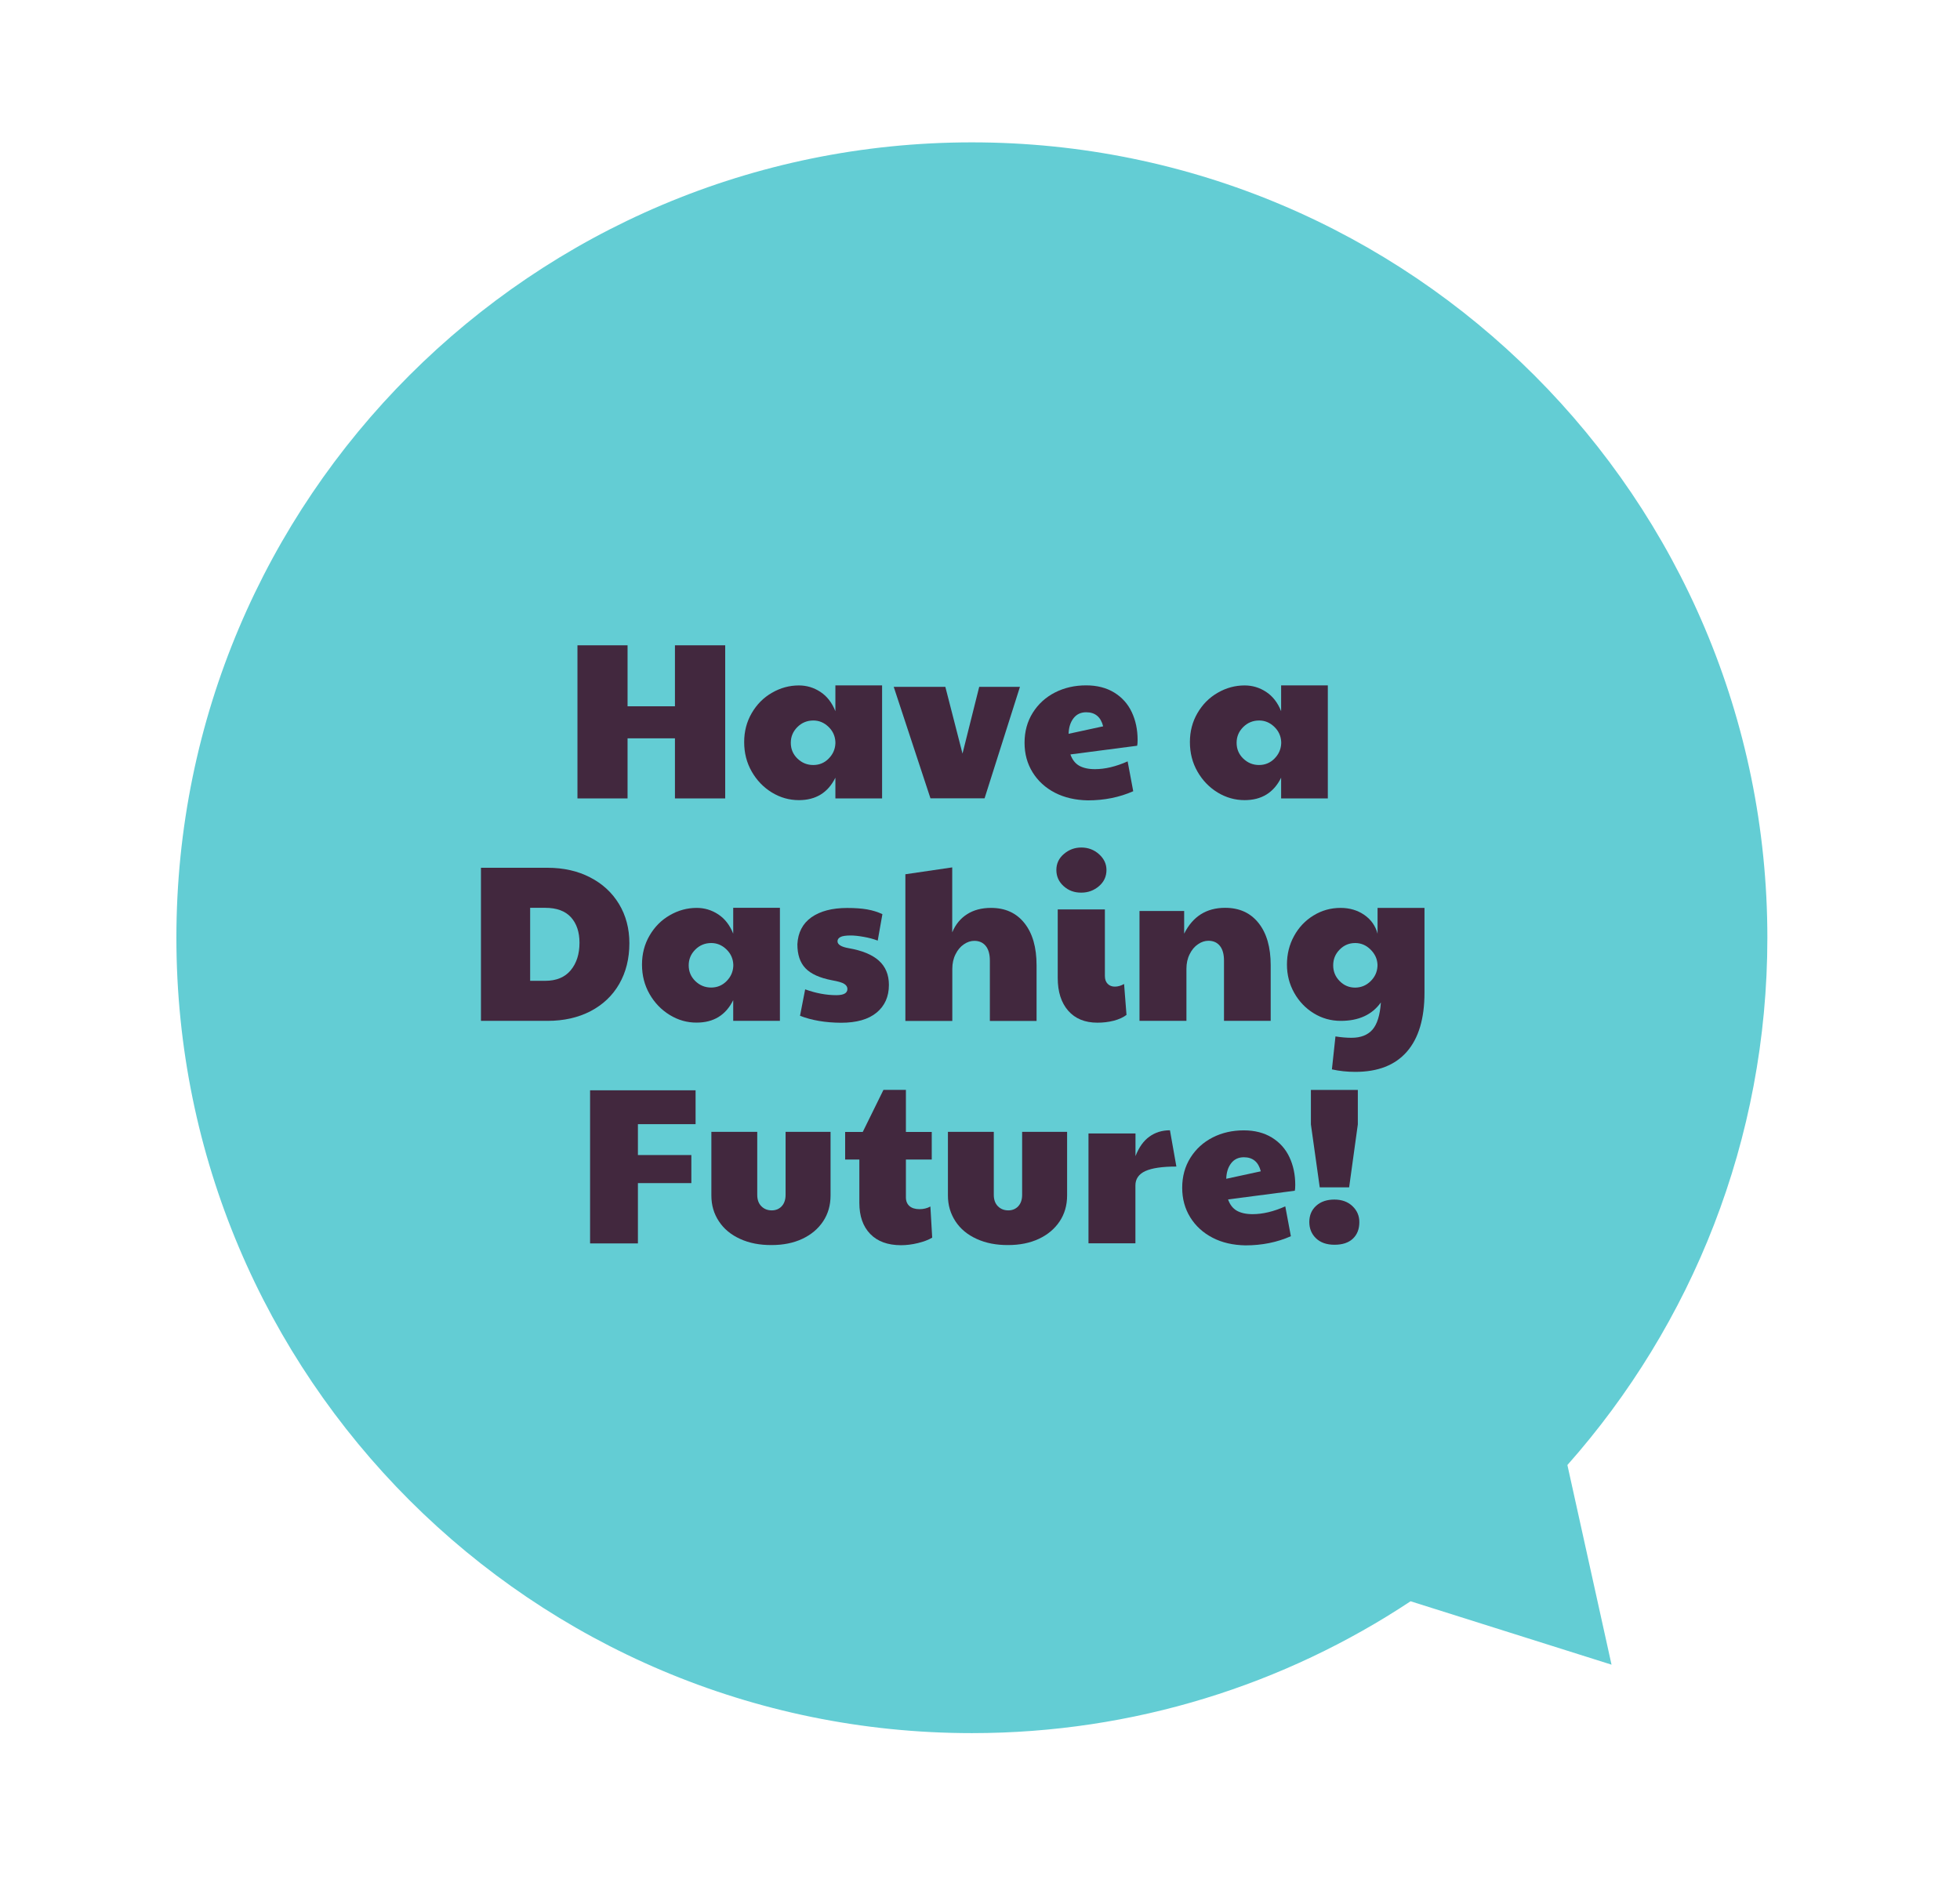 <?xml version="1.0" encoding="utf-8"?>
<!-- Generator: Adobe Illustrator 24.3.0, SVG Export Plug-In . SVG Version: 6.00 Build 0)  -->
<svg version="1.1" id="Layer_1" xmlns="http://www.w3.org/2000/svg" xmlns:xlink="http://www.w3.org/1999/xlink" x="0px" y="0px"
	 viewBox="0 0 259.35 248.7" style="enable-background:new 0 0 259.35 248.7;" xml:space="preserve">
<style type="text/css">
	.st0{fill:#FFFFFF;}
	.st1{fill:#FC4D0F;}
	.st2{fill:#F6F1E1;}
	.st3{fill:#ECBBB3;}
	.st4{fill:#42283E;}
	.st5{fill:#63CDD4;}
</style>
<g>
	<path class="st5" d="M207.4,193.88c16.46-18.57,26.46-43.01,26.46-69.78c0-58.13-47.13-105.26-105.26-105.26
		c-58.13,0-105.26,47.13-105.26,105.26c0,58.13,47.13,105.26,105.26,105.26c21.46,0,41.41-6.43,58.05-17.45l26.59,8.39L207.4,193.88
		z"/>
	<g>
		<g>
			<path class="st4" d="M76.41,85.4h6.63v8.07h6.27V85.4h6.65v20.26h-6.65v-7.95h-6.27v7.95h-6.63V85.4z"/>
			<path class="st4" d="M102.14,104.88c-1.11-0.68-2-1.6-2.67-2.77c-0.67-1.17-1-2.47-1-3.9c0-1.41,0.33-2.69,1-3.84
				c0.67-1.15,1.56-2.05,2.68-2.69c1.12-0.65,2.31-0.97,3.56-0.97c1.02,0,1.97,0.28,2.84,0.85c0.87,0.57,1.54,1.42,1.99,2.56V90.7
				h6.18v14.96h-6.18v-2.74c-0.98,1.98-2.59,2.97-4.83,2.97C104.44,105.89,103.24,105.55,102.14,104.88z M109.64,100.4
				c0.56-0.56,0.86-1.22,0.9-1.99v-0.24c-0.04-0.78-0.35-1.45-0.93-2c-0.58-0.55-1.24-0.82-1.99-0.82c-0.82,0-1.53,0.29-2.11,0.87
				c-0.58,0.58-0.87,1.27-0.87,2.08c0,0.82,0.29,1.52,0.88,2.09c0.59,0.57,1.29,0.85,2.09,0.85
				C108.41,101.24,109.09,100.96,109.64,100.4z"/>
			<path class="st4" d="M118.26,90.9h6.83l2.27,8.83l2.21-8.83h5.39l-4.68,14.75h-7.16L118.26,90.9z"/>
			<path class="st4" d="M139.59,104.91c-1.27-0.66-2.25-1.56-2.96-2.71c-0.71-1.15-1.06-2.45-1.06-3.9c0-1.49,0.36-2.82,1.09-3.98
				c0.73-1.16,1.71-2.05,2.94-2.68c1.24-0.63,2.61-0.94,4.12-0.94c1.45,0,2.69,0.32,3.73,0.96c1.03,0.64,1.8,1.5,2.31,2.59
				c0.51,1.09,0.77,2.31,0.77,3.67c0,0.35-0.02,0.61-0.06,0.77l-8.83,1.15c0.24,0.69,0.62,1.18,1.15,1.49
				c0.53,0.3,1.23,0.46,2.09,0.46c1.34,0,2.78-0.34,4.33-1.03l0.74,3.95c-1.83,0.81-3.83,1.21-6.01,1.21
				C142.31,105.89,140.86,105.56,139.59,104.91z M145.97,96.12c-0.31-1.24-1.06-1.86-2.24-1.86c-0.71,0-1.27,0.26-1.68,0.79
				c-0.41,0.53-0.63,1.22-0.65,2.06L145.97,96.12z"/>
			<path class="st4" d="M161.12,104.88c-1.11-0.68-2-1.6-2.67-2.77c-0.67-1.17-1-2.47-1-3.9c0-1.41,0.33-2.69,1-3.84
				c0.67-1.15,1.56-2.05,2.68-2.69c1.12-0.65,2.31-0.97,3.56-0.97c1.02,0,1.97,0.28,2.84,0.85c0.87,0.57,1.54,1.42,1.99,2.56V90.7
				h6.18v14.96h-6.18v-2.74c-0.98,1.98-2.59,2.97-4.83,2.97C163.42,105.89,162.23,105.55,161.12,104.88z M168.63,100.4
				c0.56-0.56,0.86-1.22,0.9-1.99v-0.24c-0.04-0.78-0.35-1.45-0.93-2c-0.58-0.55-1.24-0.82-1.99-0.82c-0.82,0-1.53,0.29-2.11,0.87
				c-0.58,0.58-0.87,1.27-0.87,2.08c0,0.82,0.29,1.52,0.88,2.09c0.59,0.57,1.29,0.85,2.09,0.85
				C167.39,101.24,168.07,100.96,168.63,100.4z"/>
			<path class="st4" d="M63.64,114.84h8.8c2.12,0,4,0.42,5.64,1.27c1.64,0.84,2.92,2.02,3.83,3.53c0.91,1.51,1.37,3.24,1.37,5.18
				c0,2.04-0.45,3.84-1.34,5.39c-0.89,1.55-2.16,2.75-3.8,3.61c-1.64,0.85-3.54,1.28-5.7,1.28h-8.8V114.84z M72.15,129.8
				c1.47,0,2.6-0.47,3.37-1.4c0.77-0.93,1.16-2.14,1.16-3.64c0-1.41-0.38-2.54-1.13-3.37c-0.76-0.83-1.89-1.25-3.4-1.25h-2v9.66
				H72.15z"/>
			<path class="st4" d="M88.62,134.32c-1.11-0.68-2-1.6-2.67-2.77c-0.67-1.17-1-2.47-1-3.9c0-1.41,0.33-2.69,1-3.84
				c0.67-1.15,1.56-2.05,2.68-2.69c1.12-0.65,2.31-0.97,3.56-0.97c1.02,0,1.97,0.28,2.84,0.85c0.87,0.57,1.54,1.42,1.99,2.56v-3.42
				h6.18v14.96h-6.18v-2.74c-0.98,1.98-2.59,2.97-4.83,2.97C90.92,135.34,89.73,135,88.62,134.32z M96.13,129.85
				c0.56-0.56,0.86-1.22,0.9-1.99v-0.24c-0.04-0.78-0.35-1.45-0.93-2c-0.58-0.55-1.24-0.82-1.99-0.82c-0.82,0-1.53,0.29-2.11,0.87
				c-0.58,0.58-0.87,1.27-0.87,2.08c0,0.82,0.29,1.52,0.88,2.09c0.59,0.57,1.29,0.85,2.09,0.85
				C94.9,130.69,95.57,130.41,96.13,129.85z"/>
			<path class="st4" d="M105.86,134.43l0.68-3.5c1.41,0.51,2.79,0.77,4.12,0.77c0.98,0,1.47-0.27,1.47-0.82
				c0-0.27-0.14-0.5-0.43-0.68c-0.28-0.18-0.82-0.33-1.6-0.47c-1.63-0.31-2.8-0.84-3.52-1.59c-0.72-0.75-1.07-1.81-1.07-3.18
				c0.08-1.55,0.7-2.74,1.85-3.56c1.16-0.82,2.74-1.24,4.74-1.24c1.02,0,1.9,0.06,2.64,0.19c0.74,0.13,1.41,0.34,2.02,0.63
				l-0.62,3.5c-0.57-0.22-1.19-0.38-1.87-0.5c-0.68-0.12-1.24-0.18-1.69-0.18c-0.67,0-1.13,0.07-1.38,0.21
				c-0.26,0.14-0.38,0.32-0.38,0.56c0,0.43,0.49,0.74,1.47,0.91c1.79,0.31,3.12,0.86,4,1.65c0.88,0.79,1.33,1.86,1.33,3.21
				c0,1.55-0.54,2.77-1.63,3.67s-2.66,1.34-4.7,1.34C109.22,135.34,107.41,135.03,105.86,134.43z"/>
			<path class="st4" d="M119.79,115.7l6.21-0.91v8.6c0.43-1.04,1.08-1.84,1.96-2.4c0.87-0.56,1.93-0.84,3.17-0.84
				c1.89,0,3.36,0.67,4.43,2.02c1.07,1.35,1.6,3.2,1.6,5.58v7.36h-6.18v-7.98c0-0.84-0.18-1.49-0.54-1.94
				c-0.36-0.45-0.87-0.68-1.52-0.68c-0.47,0-0.93,0.15-1.38,0.46c-0.45,0.3-0.82,0.74-1.1,1.31c-0.29,0.57-0.43,1.22-0.43,1.94v6.89
				h-6.21V115.7z"/>
			<path class="st4" d="M140.74,117.27c-0.64-0.58-0.96-1.29-0.96-2.14c0-0.84,0.33-1.55,1-2.12c0.67-0.57,1.43-0.85,2.3-0.85
				c0.9,0,1.68,0.29,2.34,0.88c0.66,0.59,0.99,1.29,0.99,2.09c0,0.86-0.33,1.58-1,2.15c-0.67,0.57-1.44,0.85-2.33,0.85
				C142.16,118.14,141.38,117.85,140.74,117.27z M141.34,133.75c-0.92-1.06-1.38-2.5-1.38-4.33v-9.07h6.24v8.8
				c0,0.45,0.12,0.8,0.37,1.05c0.25,0.25,0.56,0.37,0.96,0.37c0.39,0,0.8-0.12,1.21-0.35l0.32,4.09c-0.43,0.33-1,0.59-1.69,0.77
				c-0.7,0.18-1.42,0.26-2.16,0.26C143.55,135.34,142.27,134.81,141.34,133.75z"/>
			<path class="st4" d="M150.77,120.56h5.92v3c1.14-2.28,2.94-3.42,5.42-3.42c1.89,0,3.36,0.67,4.43,2.02
				c1.07,1.35,1.6,3.2,1.6,5.58v7.36h-6.18v-7.98c0-0.84-0.18-1.49-0.54-1.94c-0.36-0.45-0.87-0.68-1.52-0.68
				c-0.47,0-0.93,0.15-1.38,0.46c-0.45,0.3-0.82,0.74-1.1,1.31c-0.29,0.57-0.43,1.22-0.43,1.94v6.89h-6.21V120.56z"/>
			<path class="st4" d="M176.24,141.52l0.47-4.36c0.77,0.12,1.47,0.18,2.12,0.18c1.22,0,2.14-0.36,2.77-1.07
				c0.63-0.72,1-1.92,1.12-3.61c-1.16,1.63-2.93,2.44-5.3,2.44c-1.3,0-2.49-0.33-3.58-1c-1.09-0.67-1.95-1.57-2.59-2.71
				c-0.64-1.14-0.96-2.39-0.96-3.74c0-1.37,0.31-2.64,0.94-3.78c0.63-1.15,1.49-2.06,2.58-2.72c1.09-0.67,2.28-1,3.58-1
				c1.2,0,2.24,0.31,3.14,0.93c0.89,0.62,1.48,1.45,1.75,2.49v-3.42h6.21v11.22c0,3.44-0.78,6.04-2.34,7.82
				c-1.56,1.78-3.83,2.66-6.82,2.66C178.25,141.85,177.22,141.74,176.24,141.52z M181.36,129.85c0.57-0.56,0.87-1.22,0.91-1.99
				v-0.24c-0.04-0.75-0.35-1.4-0.93-1.97c-0.58-0.57-1.25-0.85-2.02-0.85c-0.81,0-1.49,0.29-2.06,0.87
				c-0.57,0.58-0.85,1.27-0.85,2.08c0,0.81,0.28,1.5,0.85,2.08c0.57,0.58,1.26,0.87,2.06,0.87
				C180.11,130.69,180.79,130.41,181.36,129.85z"/>
			<path class="st4" d="M78.08,144.29h13.96v4.48h-7.63v4.09h7.07v3.71h-7.07v7.98h-6.33V144.29z"/>
			<path class="st4" d="M97.94,163.96c-1.21-0.55-2.15-1.32-2.81-2.33c-0.67-1-1-2.14-1-3.42v-8.42h6.07v8.33
				c0,0.65,0.18,1.15,0.55,1.52c0.36,0.36,0.82,0.54,1.37,0.54c0.53,0,0.97-0.18,1.31-0.54c0.34-0.36,0.52-0.87,0.52-1.52v-8.33
				h5.95v8.42c0,1.3-0.33,2.44-0.99,3.43c-0.66,0.99-1.58,1.76-2.75,2.31c-1.18,0.55-2.53,0.82-4.06,0.82
				C100.53,164.78,99.15,164.51,97.94,163.96z"/>
			<path class="st4" d="M115.15,163.3c-0.96-0.99-1.44-2.36-1.44-4.11v-5.74h-1.88v-3.65h2.33l2.74-5.57h2.97v5.57h3.42v3.65h-3.42
				v5.01c0,0.49,0.16,0.87,0.47,1.15c0.31,0.27,0.76,0.41,1.33,0.41c0.53,0,1.01-0.12,1.44-0.35l0.24,4.12
				c-0.49,0.29-1.12,0.53-1.9,0.72c-0.78,0.19-1.53,0.28-2.25,0.28C117.46,164.78,116.11,164.29,115.15,163.3z"/>
			<path class="st4" d="M129.24,163.96c-1.21-0.55-2.15-1.32-2.81-2.33s-1-2.14-1-3.42v-8.42h6.07v8.33c0,0.65,0.18,1.15,0.55,1.52
				c0.36,0.36,0.82,0.54,1.37,0.54c0.53,0,0.97-0.18,1.31-0.54c0.34-0.36,0.52-0.87,0.52-1.52v-8.33h5.95v8.42
				c0,1.3-0.33,2.44-0.99,3.43c-0.66,0.99-1.58,1.76-2.75,2.31c-1.18,0.55-2.53,0.82-4.06,0.82
				C131.83,164.78,130.45,164.51,129.24,163.96z"/>
			<path class="st4" d="M144.04,150h6.21v3c0.45-1.16,1.06-2.02,1.84-2.58c0.78-0.56,1.68-0.84,2.72-0.84l0.85,4.8
				c-1.87,0-3.23,0.2-4.11,0.6c-0.87,0.4-1.31,1.04-1.31,1.9v7.66h-6.21V150z"/>
			<path class="st4" d="M160.45,163.8c-1.27-0.66-2.25-1.56-2.96-2.71c-0.71-1.15-1.06-2.45-1.06-3.9c0-1.49,0.36-2.82,1.09-3.98
				c0.73-1.16,1.71-2.05,2.94-2.68c1.24-0.63,2.61-0.94,4.12-0.94c1.45,0,2.69,0.32,3.73,0.96c1.03,0.64,1.8,1.5,2.31,2.59
				c0.51,1.09,0.77,2.31,0.77,3.67c0,0.35-0.02,0.61-0.06,0.77l-8.83,1.15c0.24,0.69,0.62,1.18,1.15,1.49
				c0.53,0.3,1.23,0.46,2.09,0.46c1.34,0,2.78-0.34,4.33-1.03l0.74,3.95c-1.83,0.81-3.83,1.21-6.01,1.21
				C163.17,164.78,161.72,164.46,160.45,163.8z M166.83,155.01c-0.31-1.24-1.06-1.86-2.24-1.86c-0.71,0-1.27,0.26-1.68,0.79
				s-0.63,1.22-0.65,2.06L166.83,155.01z"/>
			<path class="st4" d="M174.13,163.87c-0.59-0.57-0.88-1.29-0.88-2.15c0-0.88,0.3-1.6,0.91-2.15c0.61-0.55,1.41-0.82,2.41-0.82
				c0.98,0,1.78,0.29,2.39,0.87c0.61,0.58,0.91,1.28,0.91,2.11c0,0.92-0.28,1.65-0.85,2.19c-0.57,0.54-1.38,0.81-2.44,0.81
				C175.54,164.73,174.72,164.44,174.13,163.87z M173.46,148.8v-4.56h6.21v4.56l-1.15,8.33h-3.89L173.46,148.8z"/>
		</g>
	</g>
</g>
</svg>
